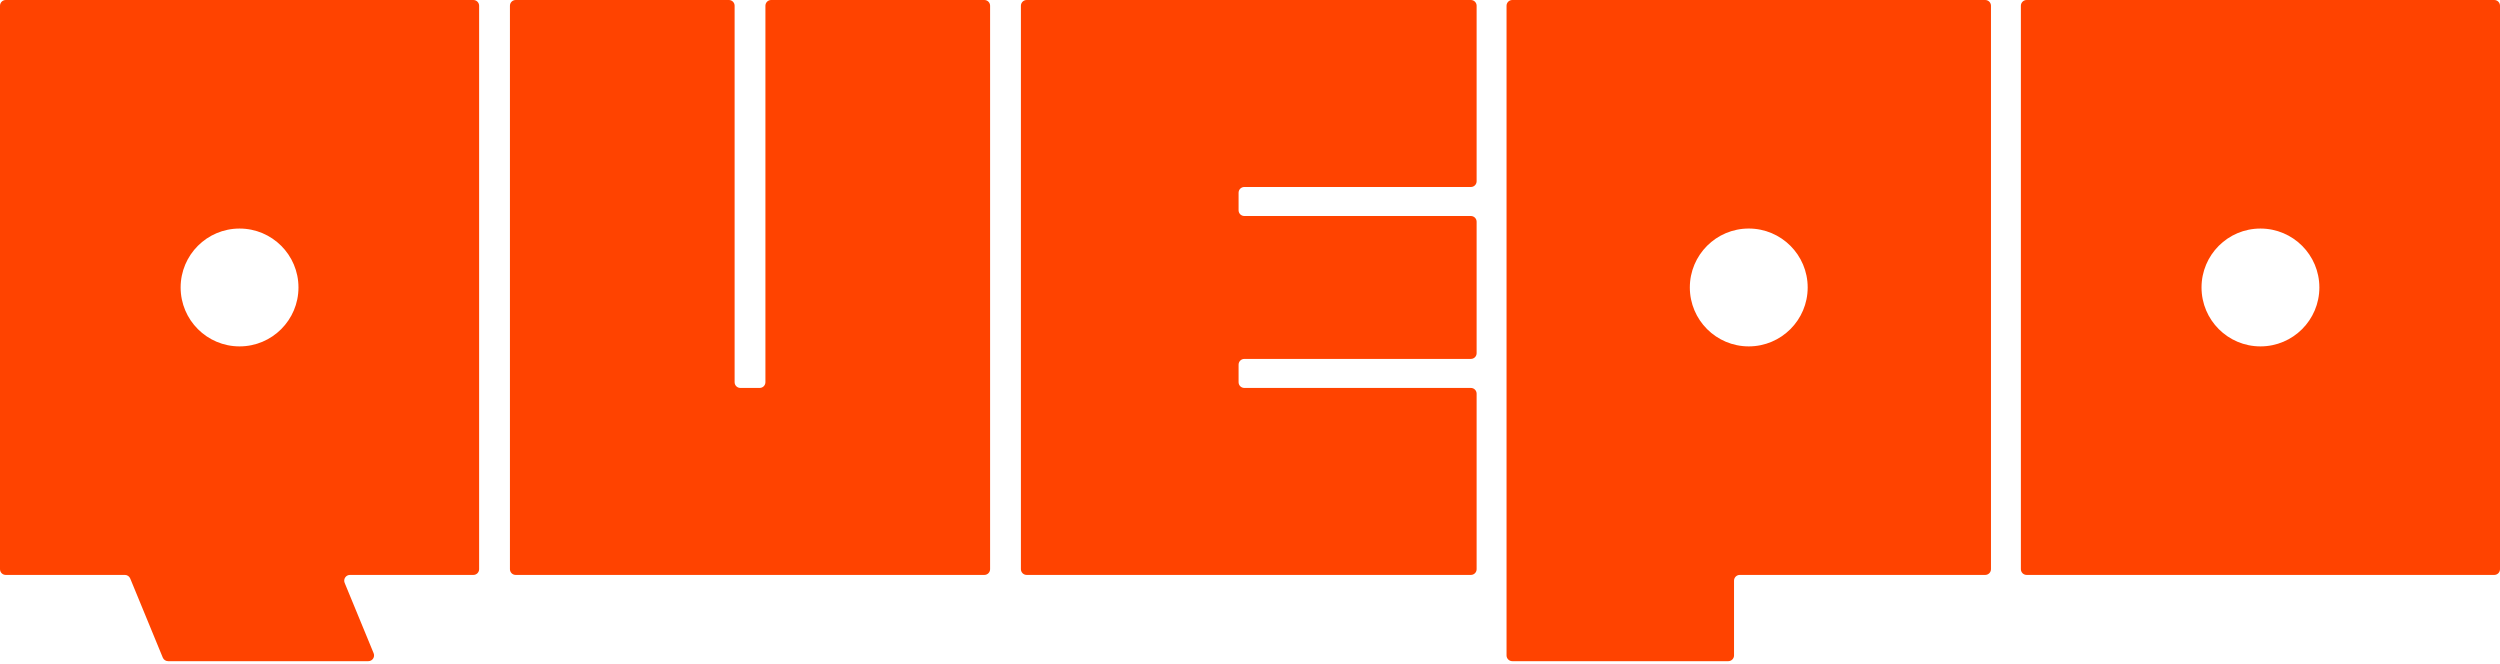 <svg width="162" height="43" viewBox="0 0 162 43" fill="none" xmlns="http://www.w3.org/2000/svg">
<g clip-path="url(#clip0_3879_754)">
<path d="M49.228 25.138H47.975C47.769 25.138 47.603 24.972 47.603 24.766V0.372C47.603 0.166 47.436 0 47.231 0H33.416C33.21 0 33.044 0.166 33.044 0.372V36.883C33.044 37.089 33.21 37.255 33.416 37.255H63.786C63.992 37.255 64.158 37.089 64.158 36.883V0.372C64.158 0.166 63.992 0 63.786 0H49.971C49.766 0 49.599 0.166 49.599 0.372V24.766C49.599 24.972 49.433 25.138 49.227 25.138H49.228Z" fill="#FF4300"/>
<path d="M66.155 0.372V36.883C66.155 37.089 66.322 37.255 66.527 37.255H95.313C95.519 37.255 95.685 37.089 95.685 36.883V25.51C95.685 25.305 95.519 25.138 95.313 25.138H80.632C80.426 25.138 80.26 24.972 80.26 24.766V23.63C80.26 23.425 80.426 23.258 80.632 23.258H95.313C95.519 23.258 95.685 23.092 95.685 22.886V14.369C95.685 14.164 95.519 13.997 95.313 13.997H80.632C80.426 13.997 80.26 13.831 80.26 13.625V12.489C80.26 12.284 80.426 12.117 80.632 12.117H95.313C95.519 12.117 95.685 11.951 95.685 11.745V0.372C95.685 0.166 95.519 0 95.313 0H66.527C66.322 0 66.155 0.166 66.155 0.372Z" fill="#FF4300"/>
<path d="M0.372 37.255H8.094C8.245 37.255 8.38 37.346 8.438 37.486L10.549 42.614C10.607 42.753 10.742 42.844 10.893 42.844H23.868C24.132 42.844 24.312 42.575 24.212 42.33L22.333 37.769C22.233 37.524 22.413 37.255 22.677 37.255H30.675C30.88 37.255 31.047 37.089 31.047 36.883V0.372C31.047 0.166 30.88 0 30.675 0H0.372C0.166 0 0 0.166 0 0.372V36.883C0 37.089 0.166 37.255 0.372 37.255ZM15.523 14.81C17.632 14.81 19.341 16.519 19.341 18.628C19.341 20.737 17.632 22.446 15.523 22.446C13.415 22.446 11.705 20.737 11.705 18.628C11.705 16.519 13.415 14.81 15.523 14.81Z" fill="#FF4300"/>
<path d="M97.996 42.844H111.993C112.198 42.844 112.365 42.677 112.365 42.472V37.628C112.365 37.422 112.531 37.255 112.737 37.255H128.643C128.848 37.255 129.015 37.089 129.015 36.883V0.372C129.015 0.166 128.848 0 128.643 0H97.996C97.791 0 97.624 0.166 97.624 0.372V42.472C97.624 42.677 97.791 42.844 97.996 42.844ZM113.319 14.809C115.428 14.809 117.138 16.519 117.138 18.628C117.138 20.736 115.428 22.446 113.319 22.446C111.211 22.446 109.501 20.736 109.501 18.628C109.501 16.519 111.211 14.809 113.319 14.809Z" fill="#FF4300"/>
<path d="M130.953 0.372V36.883C130.953 37.089 131.12 37.255 131.325 37.255H161.628C161.834 37.255 162 37.089 162 36.883V0.372C162 0.166 161.834 0 161.628 0H131.325C131.12 0 130.953 0.166 130.953 0.372ZM146.477 14.81C148.586 14.81 150.295 16.519 150.295 18.628C150.295 20.737 148.586 22.446 146.477 22.446C144.368 22.446 142.659 20.737 142.659 18.628C142.659 16.519 144.368 14.81 146.477 14.81Z" fill="#FF4300"/>
</g>
<defs>
<clipPath id="clip0_3879_754">
<rect width="162" height="42.844" fill="white"/>
</clipPath>
</defs>
</svg>
